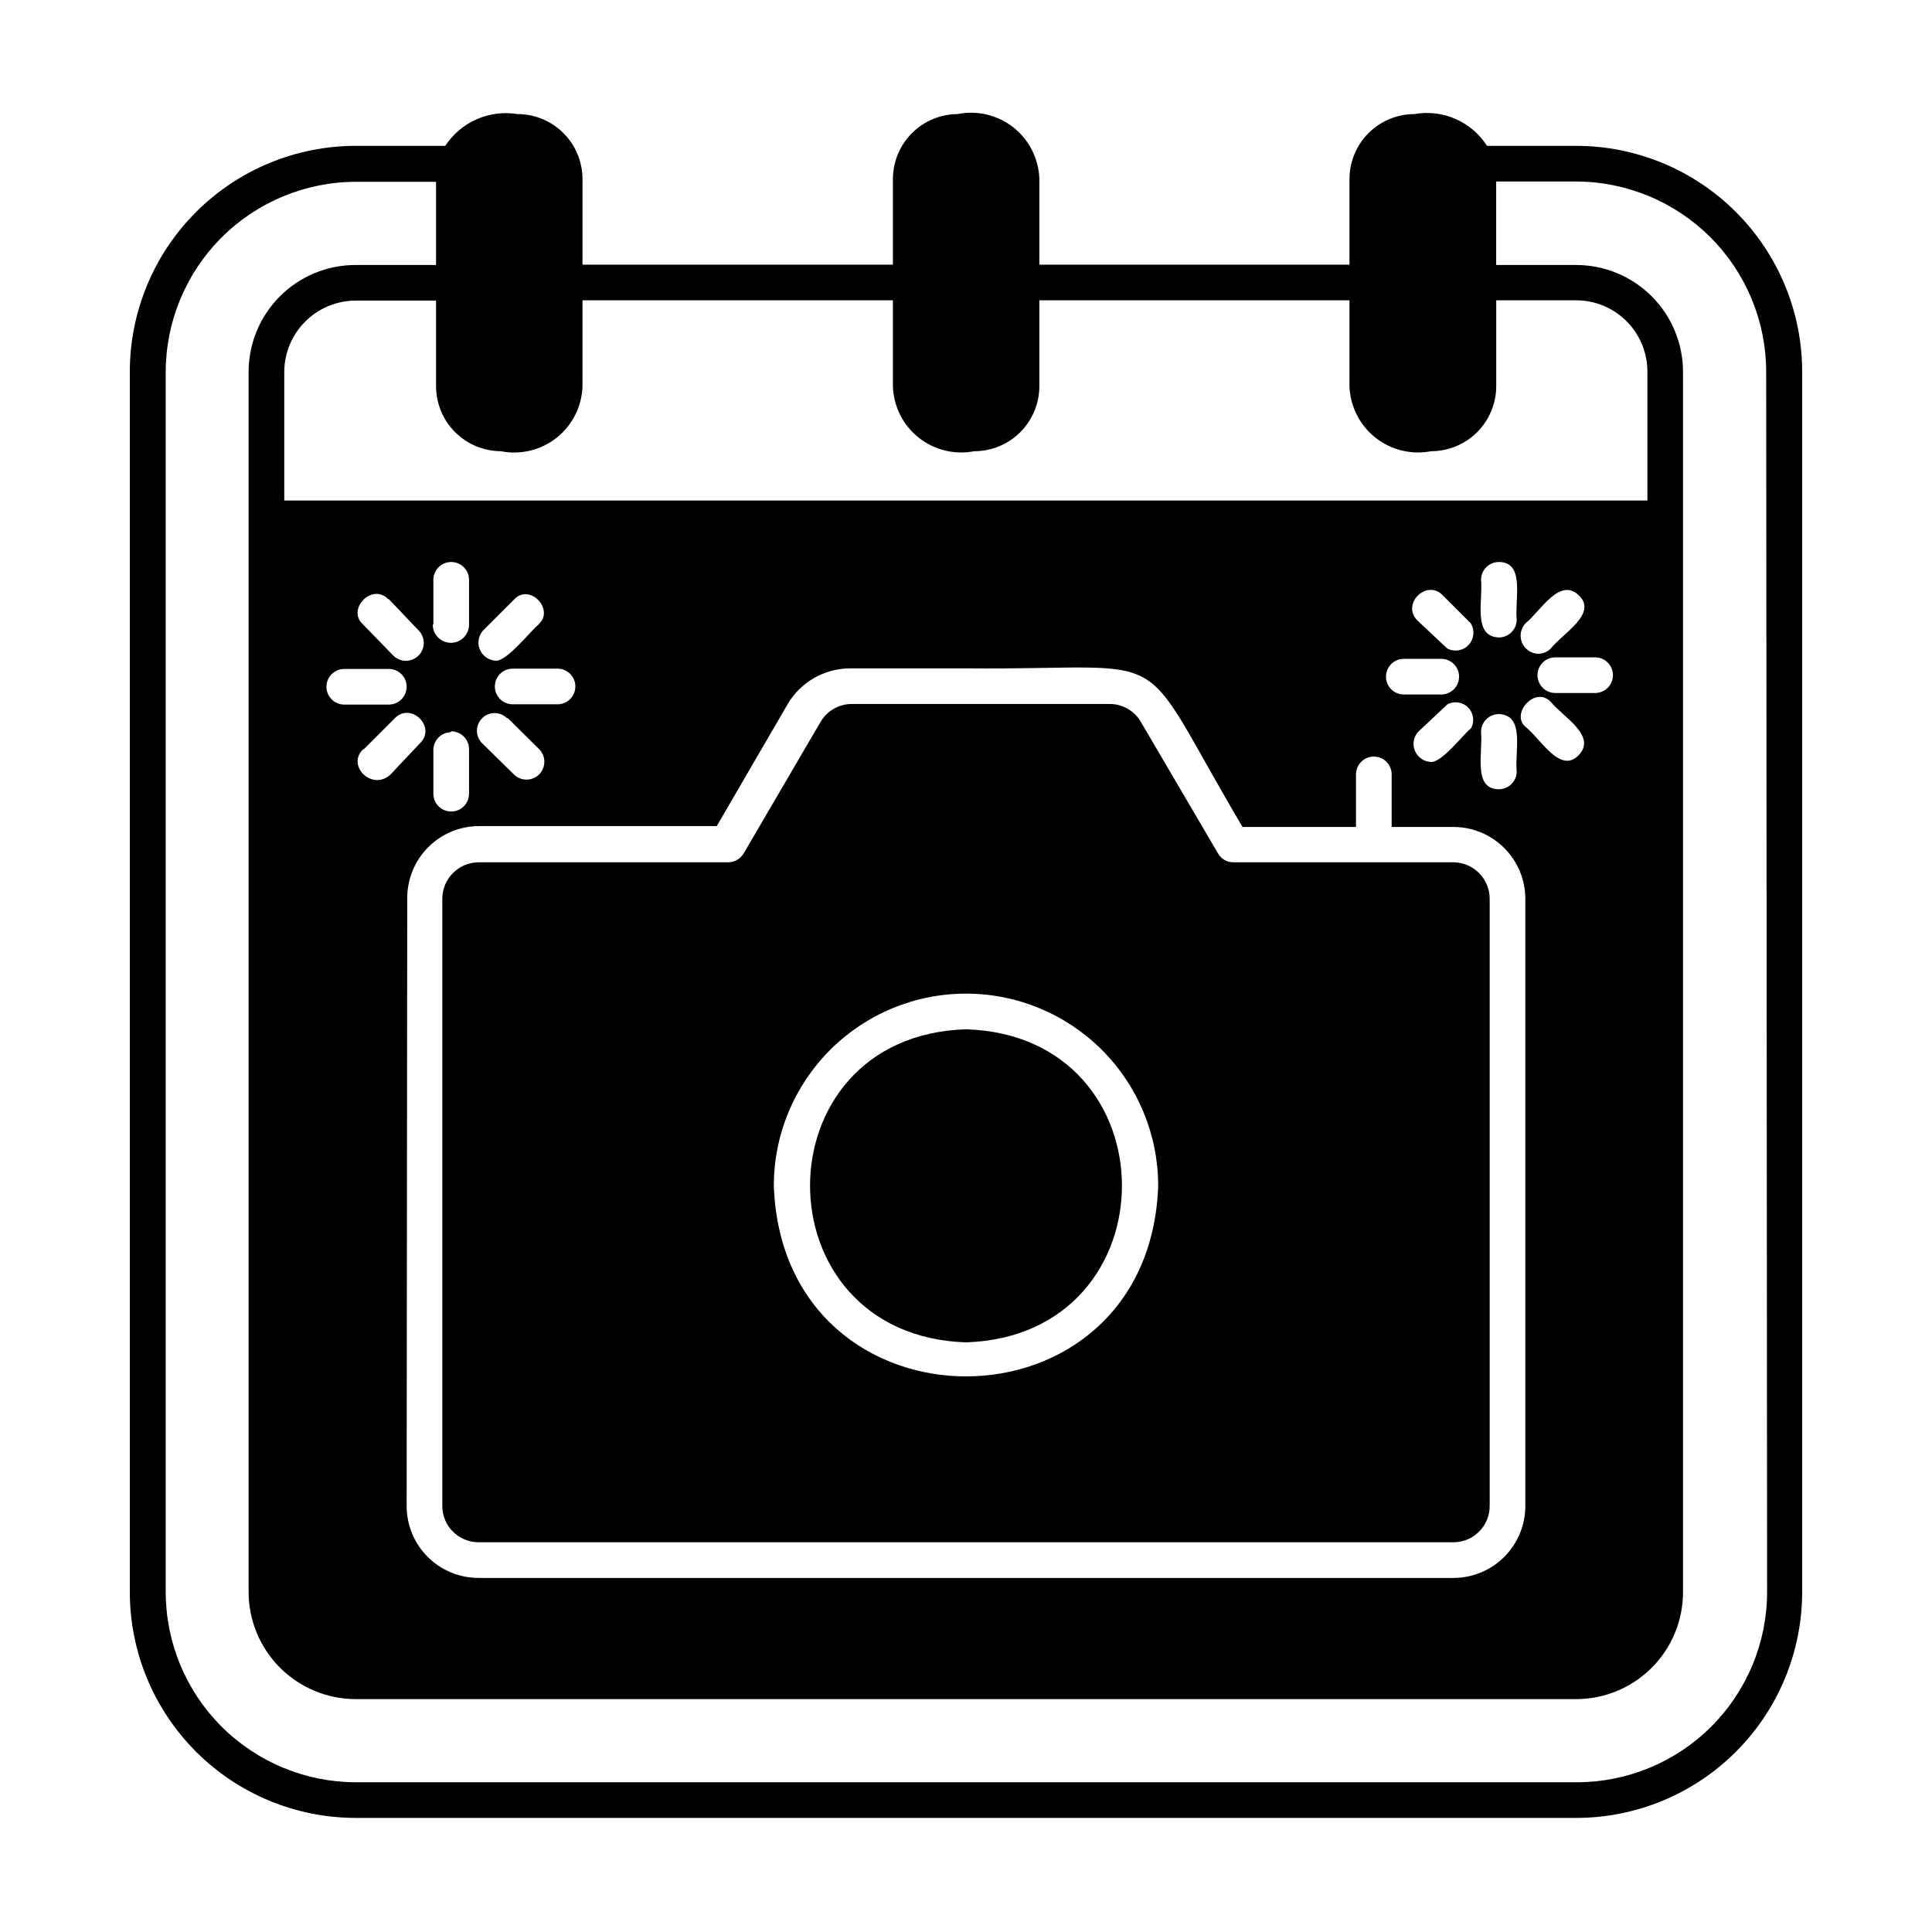 <?xml version="1.0" encoding="UTF-8"?>
<!-- Uploaded to: ICON Repo, www.svgrepo.com, Generator: ICON Repo Mixer Tools -->
<svg fill="#000000" width="800px" height="800px" version="1.1" viewBox="144 144 512 512" xmlns="http://www.w3.org/2000/svg">
 <g>
  <path d="m400 499.74c55.105-1.812 55.105-81.238 0-82.973-55.105 1.73-55.105 81.16 0 82.973z"/>
  <path d="m270.82 552.71h258.36c5.305 0 9.602-4.301 9.602-9.602v-160.91c0-5.316-4.285-9.637-9.602-9.684h-58.332c-1.652 0.023-3.188-0.848-4.016-2.281l-20.469-34.875v0.004c-1.691-2.969-4.848-4.801-8.266-4.805h-68.328c-3.441-0.008-6.625 1.824-8.344 4.805l-20.387 34.875-0.004-0.004c-0.875 1.422-2.422 2.285-4.09 2.281h-66.125c-5.32 0.047-9.605 4.367-9.605 9.684v160.91c0 5.301 4.301 9.602 9.605 9.602zm129.18-145.39c13.508 0 26.461 5.363 36.012 14.918 9.555 9.551 14.918 22.504 14.918 36.012-2.363 67.305-99.422 67.383-101.86 0 0-13.508 5.367-26.461 14.918-36.012 9.551-9.555 22.508-14.918 36.016-14.918z"/>
  <path d="m561.69 182.65h-23.617c-2.012-3.144-4.91-5.621-8.328-7.121-3.418-1.5-7.203-1.953-10.879-1.301-4.559 0-8.934 1.805-12.164 5.019s-5.055 7.582-5.078 12.141v22.75h-82.184v-22.75c-0.172-5.32-2.68-10.289-6.848-13.598-4.168-3.305-9.582-4.609-14.801-3.562-4.543 0.02-8.898 1.832-12.109 5.047-3.215 3.215-5.031 7.566-5.051 12.113v22.75h-82.262v-22.75c-0.02-4.559-1.848-8.926-5.078-12.141s-7.602-5.019-12.16-5.019c-3.664-0.594-7.418-0.113-10.812 1.379-3.394 1.496-6.285 3.941-8.32 7.043h-23.617 0.004c-15.902-0.02-31.16 6.281-42.41 17.52-11.254 11.234-17.574 26.484-17.574 42.387v323.38c0.02 15.875 6.34 31.09 17.574 42.309 11.23 11.219 26.457 17.52 42.332 17.52h323.38c15.871 0 31.098-6.301 42.332-17.52 11.23-11.219 17.551-26.434 17.574-42.309v-323.38c0-15.887-6.312-31.125-17.547-42.359s-26.473-17.547-42.359-17.547zm-284.97 80.926c5.231 1.043 10.656-0.27 14.828-3.594 4.172-3.32 6.668-8.316 6.82-13.648v-22.75h82.262v22.75c0.156 5.316 2.641 10.293 6.793 13.613 4.156 3.32 9.559 4.648 14.777 3.629 4.57 0 8.957-1.816 12.191-5.051 3.231-3.234 5.047-7.617 5.047-12.191v-22.75h82.184v22.75c0.18 5.324 2.684 10.297 6.848 13.617 4.164 3.316 9.574 4.641 14.801 3.625 4.574 0 8.957-1.816 12.191-5.051s5.051-7.617 5.051-12.191v-22.75h21.176c5.008 0 9.816 1.992 13.359 5.535 3.543 3.543 5.531 8.348 5.531 13.359v34.164h-361.25v-34.086c0.02-5.004 2.016-9.797 5.555-13.336 3.539-3.539 8.332-5.535 13.336-5.559h21.332v22.75h0.004c0.02 4.547 1.836 8.898 5.047 12.113 3.215 3.215 7.566 5.027 12.113 5.051zm-29.676 57.699c2.606 0 4.723 2.117 4.723 4.723 0 2.609-2.117 4.727-4.723 4.727h-11.809c-2.609 0-4.723-2.117-4.723-4.727 0-2.606 2.113-4.723 4.723-4.723zm0-18.5 7.871 8.266c1.848 1.848 1.848 4.844 0 6.691-1.848 1.848-4.844 1.848-6.691 0l-8.031-8.266c-4.406-3.934 2.363-11.098 6.691-6.691zm-6.691 39.832 8.266-8.266c4.328-4.41 11.098 2.363 6.691 6.613l-7.871 8.344c-4.883 4.41-11.652-2.438-7.246-6.688zm11.57 39.359v0.004c0-5.055 2.008-9.898 5.578-13.473 3.574-3.57 8.418-5.578 13.473-5.578h62.977l18.812-32.355c3.465-5.84 9.742-9.426 16.531-9.445h30.703c57.465 0.551 43.77-7.871 73.289 42.035h30.07v-13.934c0-2.606 2.113-4.723 4.723-4.723s4.723 2.117 4.723 4.723v13.934h16.375c5.051 0 9.898 2.008 13.469 5.582 3.574 3.57 5.582 8.418 5.582 13.469v160.91c0 5.051-2.008 9.898-5.582 13.469-3.57 3.574-8.418 5.582-13.469 5.582h-258.36c-5.055 0-9.898-2.008-13.473-5.582-3.574-3.57-5.578-8.418-5.578-13.469zm11.652-44.16c2.606 0 4.723 2.117 4.723 4.723v11.809c0 2.609-2.117 4.723-4.723 4.723-2.609 0-4.727-2.113-4.727-4.723v-11.809c0.125-2.453 2.109-4.406 4.566-4.484zm-4.723-28.418-0.004-11.727c0-2.609 2.117-4.727 4.727-4.727 2.606 0 4.723 2.117 4.723 4.727v11.809-0.004c0.043 2.652-2.074 4.84-4.723 4.883-2.652 0.043-4.84-2.07-4.883-4.723zm28.023 0c-2.125 1.574-8.738 10.234-11.652 9.684-1.793-0.141-3.356-1.27-4.055-2.93-0.695-1.656-0.406-3.562 0.75-4.941l8.266-8.266c4.094-4.566 10.941 2.598 6.531 6.531zm4.879 11.809c2.609 0 4.723 2.113 4.723 4.723s-2.113 4.723-4.723 4.723h-11.887c-2.609 0-4.723-2.113-4.723-4.723s2.113-4.723 4.723-4.723zm-13.227 13.066 8.344 8.266h0.004c1.848 1.848 1.848 4.844 0 6.691s-4.844 1.848-6.691 0l-8.426-8.266c-1.824-1.824-1.824-4.785 0-6.609 1.828-1.828 4.789-1.828 6.613 0zm248.99-18.418-7.871-7.398c-4.41-4.328 2.441-11.098 6.691-6.691l7.398 7.398h0.004c1.145 1.812 0.926 4.168-0.531 5.742-1.461 1.57-3.797 1.961-5.691 0.949zm6.301 21.176c-2.047 1.574-7.871 9.367-10.785 8.895-1.793-0.141-3.359-1.27-4.055-2.93-0.695-1.656-0.406-3.566 0.746-4.941l7.871-7.398 0.004-0.004c1.82-0.957 4.051-0.605 5.488 0.867 1.438 1.473 1.734 3.715 0.73 5.512zm-7.871-18.422h-0.004c2.609 0 4.727 2.113 4.727 4.723s-2.117 4.723-4.727 4.723h-9.918c-2.609 0-4.723-2.113-4.723-4.723s2.113-4.723 4.723-4.723zm10.547-20.938c0-2.609 2.113-4.727 4.723-4.727 7.008 0 4.172 9.84 4.723 15.273 0 2.609-2.113 4.723-4.723 4.723-7.008-0.234-4.172-9.84-4.723-15.27zm9.445 50.773c0 2.609-2.113 4.723-4.723 4.723-7.008 0-4.172-9.84-4.723-15.191 0-2.609 2.113-4.727 4.723-4.727 7.008 0.238 4.172 9.84 4.723 15.195zm9.055-18.422c3.148 3.938 12.281 8.973 7.398 14.09-4.879 5.117-9.996-4.172-14.09-7.477-4.094-3.305 2.438-11.02 6.691-6.613zm-6.691-20.859c3.938-3.148 8.973-12.281 14.09-7.398 5.117 4.879-4.25 10.078-7.398 14.09-0.891 0.906-2.113 1.418-3.387 1.414-1.887-0.066-3.559-1.234-4.273-2.984-0.711-1.75-0.336-3.754 0.969-5.121zm7.871 18.5c-2.609 0-4.723-2.117-4.723-4.727 0-2.606 2.113-4.723 4.723-4.723h10.547c2.609 0 4.727 2.117 4.727 4.723 0 2.609-2.117 4.727-4.727 4.727zm56.129 238.29c-0.023 13.355-5.336 26.156-14.781 35.602-9.441 9.441-22.246 14.758-35.602 14.777h-323.62c-13.355-0.02-26.16-5.336-35.602-14.777-9.445-9.445-14.762-22.246-14.781-35.602v-323.38c0.02-13.355 5.336-26.16 14.781-35.602 9.441-9.445 22.246-14.758 35.602-14.781h21.254v22.043h-21.336c-7.516 0-14.723 2.984-20.035 8.301-5.316 5.312-8.301 12.523-8.301 20.039v323.38c0.02 7.508 3.012 14.707 8.32 20.016 5.312 5.309 12.508 8.301 20.016 8.324h323.46c7.516 0 14.723-2.988 20.039-8.301 5.312-5.316 8.297-12.523 8.297-20.039v-323.38c0-7.516-2.984-14.727-8.297-20.039-5.316-5.316-12.523-8.301-20.039-8.301h-21.176v-22.121h21.176c13.355 0.023 26.156 5.336 35.602 14.781 9.441 9.441 14.758 22.246 14.777 35.602z"/>
 </g>
</svg>